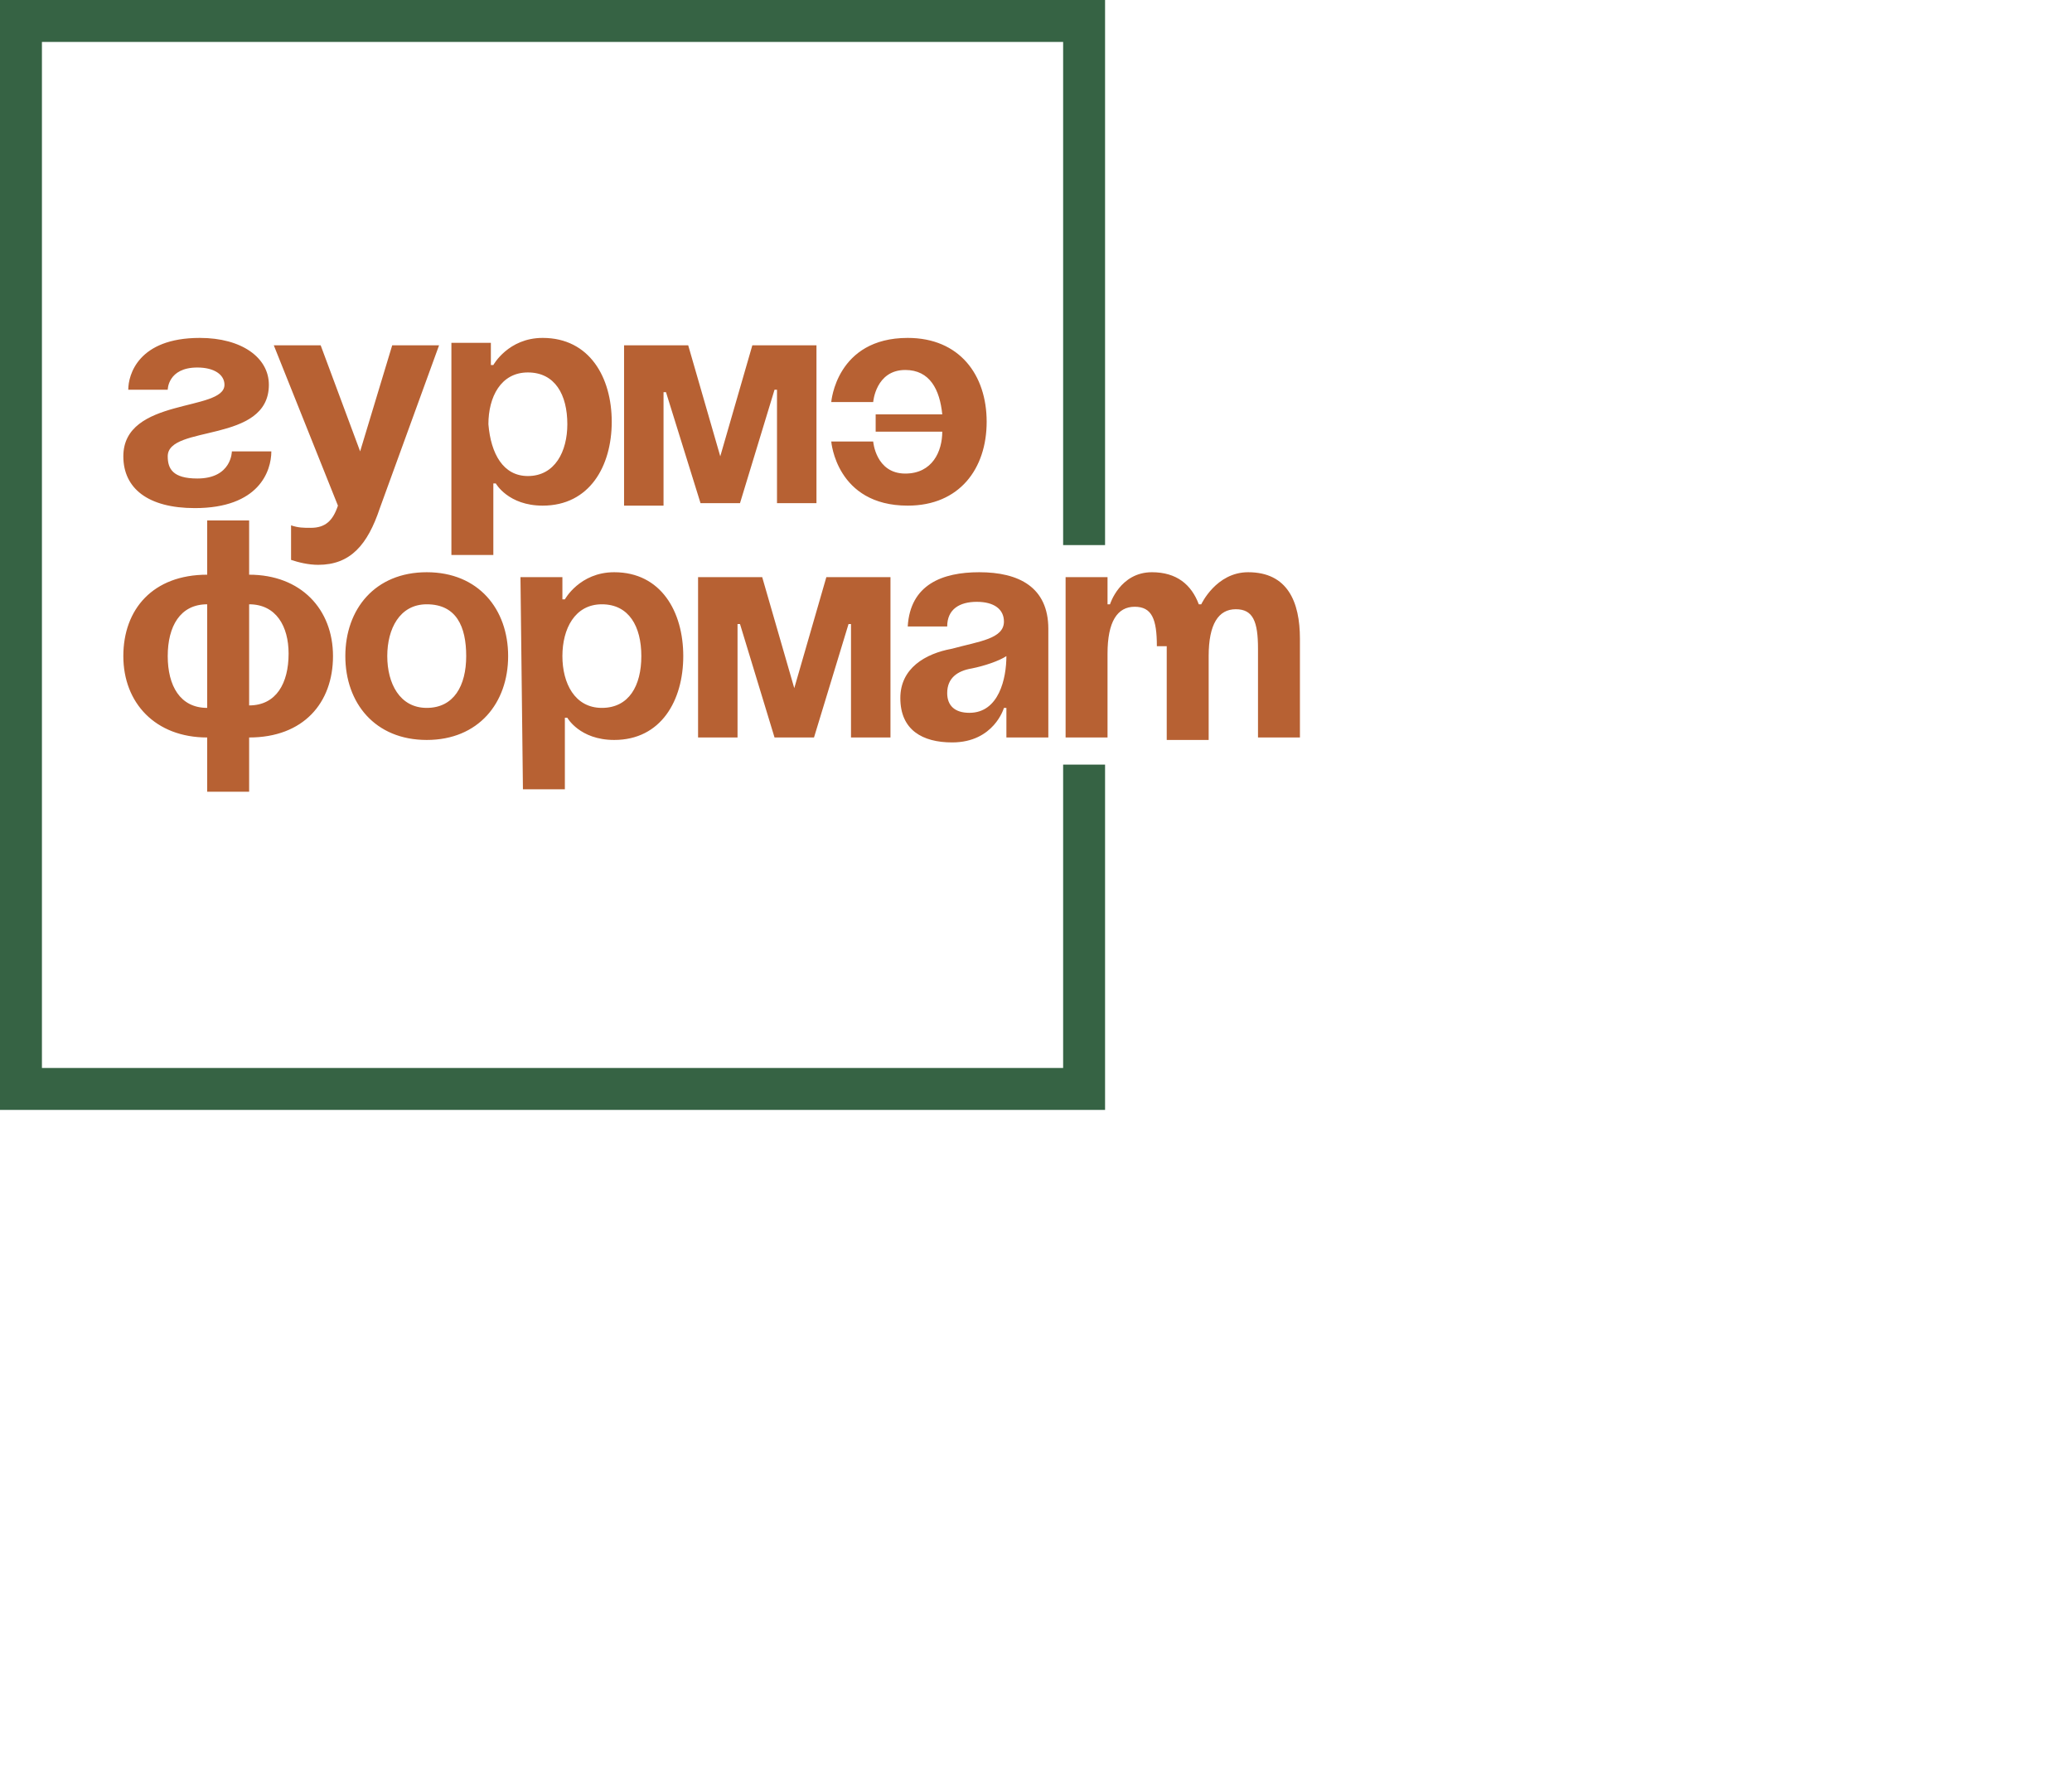 <?xml version="1.0" encoding="UTF-8"?> <svg xmlns="http://www.w3.org/2000/svg" xmlns:xlink="http://www.w3.org/1999/xlink" version="1.1" id="Слой_1" x="0px" y="0px" viewBox="0 0 84 72" style="enable-background:new 0 0 84 72;" xml:space="preserve"> <style type="text/css"> .st0{fill:#B76133;} .st1{fill:#366344;} </style> <path class="st0" d="M11,18.3c0,0.8-0.5,2.3-3.1,2.3c-1.9,0-2.9-0.8-2.9-2.1c0-2.4,4.1-1.8,4.1-2.9c0-0.4-0.4-0.7-1.1-0.7 c-1.2,0-1.2,0.9-1.2,0.9H5.2c0-0.6,0.4-2.1,2.9-2.1c1.7,0,2.8,0.8,2.8,1.9c0,2.4-4.1,1.6-4.1,2.9C6.8,19,7,19.4,8,19.4 c1.4,0,1.4-1.1,1.4-1.1S11,18.3,11,18.3z M15.4,20.6c-0.5,1.5-1.2,2.3-2.5,2.3c-0.4,0-0.8-0.1-1.1-0.2v-1.4c0.3,0.1,0.5,0.1,0.8,0.1 c0.6,0,0.9-0.3,1.1-0.9l-2.6-6.5H13l1.6,4.3l1.3-4.3h1.9L15.4,20.6L15.4,20.6z M18.2,13.9h1.7v0.9h0.1c0,0,0.6-1.1,2-1.1 c1.9,0,2.8,1.6,2.8,3.4c0,1.8-0.9,3.4-2.8,3.4c-1.4,0-1.9-0.9-1.9-0.9h-0.1v2.9h-1.7V13.9z M21.4,19.3c1.1,0,1.6-1,1.6-2.1 c0-1.2-0.5-2.1-1.6-2.1c-1.1,0-1.6,1-1.6,2.1C19.9,18.4,20.4,19.3,21.4,19.3z M33.1,20.4h-1.6v-4.6h-0.1L30,20.4h-1.6L27,15.9h-0.1 v4.6h-1.6v-6.5h2.6l1.3,4.5l1.3-4.5h2.6L33.1,20.4L33.1,20.4z M35.5,16.8h2.7c-0.1-1-0.5-1.8-1.5-1.8c-1.2,0-1.3,1.3-1.3,1.3h-1.7 c0,0,0.2-2.6,3.1-2.6c2.1,0,3.2,1.5,3.2,3.4c0,1.9-1.1,3.4-3.2,3.4c-2.9,0-3.1-2.6-3.1-2.6h1.7c0,0,0.1,1.3,1.3,1.3 c1.1,0,1.5-0.9,1.5-1.7h-2.7C35.5,17.6,35.5,16.8,35.5,16.8z M10.1,32.1H8.4v-2.2c-2.1,0-3.4-1.4-3.4-3.3c0-1.9,1.2-3.3,3.4-3.3 v-2.2h1.7v2.2c2.1,0,3.4,1.4,3.4,3.3c0,1.9-1.2,3.3-3.4,3.3V32.1z M8.4,24.5c-1.1,0-1.6,0.9-1.6,2.1c0,1.2,0.5,2.1,1.6,2.1V24.5z M10.1,24.5v4.1c1.1,0,1.6-0.9,1.6-2.1C11.7,25.4,11.2,24.5,10.1,24.5L10.1,24.5z M17.3,23.2c2.1,0,3.3,1.5,3.3,3.4 c0,1.9-1.2,3.4-3.3,3.4S14,28.5,14,26.6C14,24.7,15.2,23.2,17.3,23.2z M17.3,28.7c1.1,0,1.6-0.9,1.6-2.1s-0.4-2.1-1.6-2.1 c-1.1,0-1.6,1-1.6,2.1S16.2,28.7,17.3,28.7z M21.1,23.4h1.7v0.9h0.1c0,0,0.6-1.1,2-1.1c1.9,0,2.8,1.6,2.8,3.4c0,1.8-0.9,3.4-2.8,3.4 c-1.4,0-1.9-0.9-1.9-0.9h-0.1v2.9h-1.7L21.1,23.4L21.1,23.4z M24.4,28.7c1.1,0,1.6-0.9,1.6-2.1s-0.5-2.1-1.6-2.1 c-1.1,0-1.6,1-1.6,2.1S23.3,28.7,24.4,28.7z M36.1,29.9h-1.6v-4.6h-0.1L33,29.9h-1.6l-1.4-4.6h-0.1v4.6h-1.6v-6.5h2.6l1.3,4.5 l1.3-4.5h2.6L36.1,29.9L36.1,29.9z M36.8,25.4c0.1-1.7,1.4-2.2,2.9-2.2c1.6,0,2.8,0.6,2.8,2.3v4.4h-1.7v-1.2h-0.1 c0,0-0.4,1.4-2.1,1.4c-1.2,0-2.1-0.5-2.1-1.8c0-1.2,1-1.8,2.1-2c1.1-0.3,2.1-0.4,2.1-1.1c0-0.5-0.4-0.8-1.1-0.8 c-0.7,0-1.2,0.3-1.2,1L36.8,25.4L36.8,25.4z M39.4,27.1c-0.6,0.1-1,0.4-1,1c0,0.5,0.3,0.8,0.9,0.8c1.2,0,1.5-1.4,1.5-2.3 C40.5,26.8,39.9,27,39.4,27.1z M46.9,26.2c0-1.1-0.2-1.6-0.9-1.6c-0.7,0-1.1,0.6-1.1,1.9v3.4h-1.7v-6.5h1.7v1.1h0.1 c0,0,0.4-1.3,1.7-1.3c1,0,1.6,0.5,1.9,1.3l0,0h0.1c0,0,0.6-1.3,1.9-1.3c1.6,0,2.1,1.2,2.1,2.7v4h-1.7v-3.6c0-1.1-0.2-1.6-0.9-1.6 c-0.7,0-1.1,0.6-1.1,1.9v3.4h-1.7V26.2L46.9,26.2z"></path> <path class="st1" d="M43.1,31v12.3H1.7V1.7h41.4v20.4h1.7V0H0v45h44.8V31H43.1z"></path> </svg> 